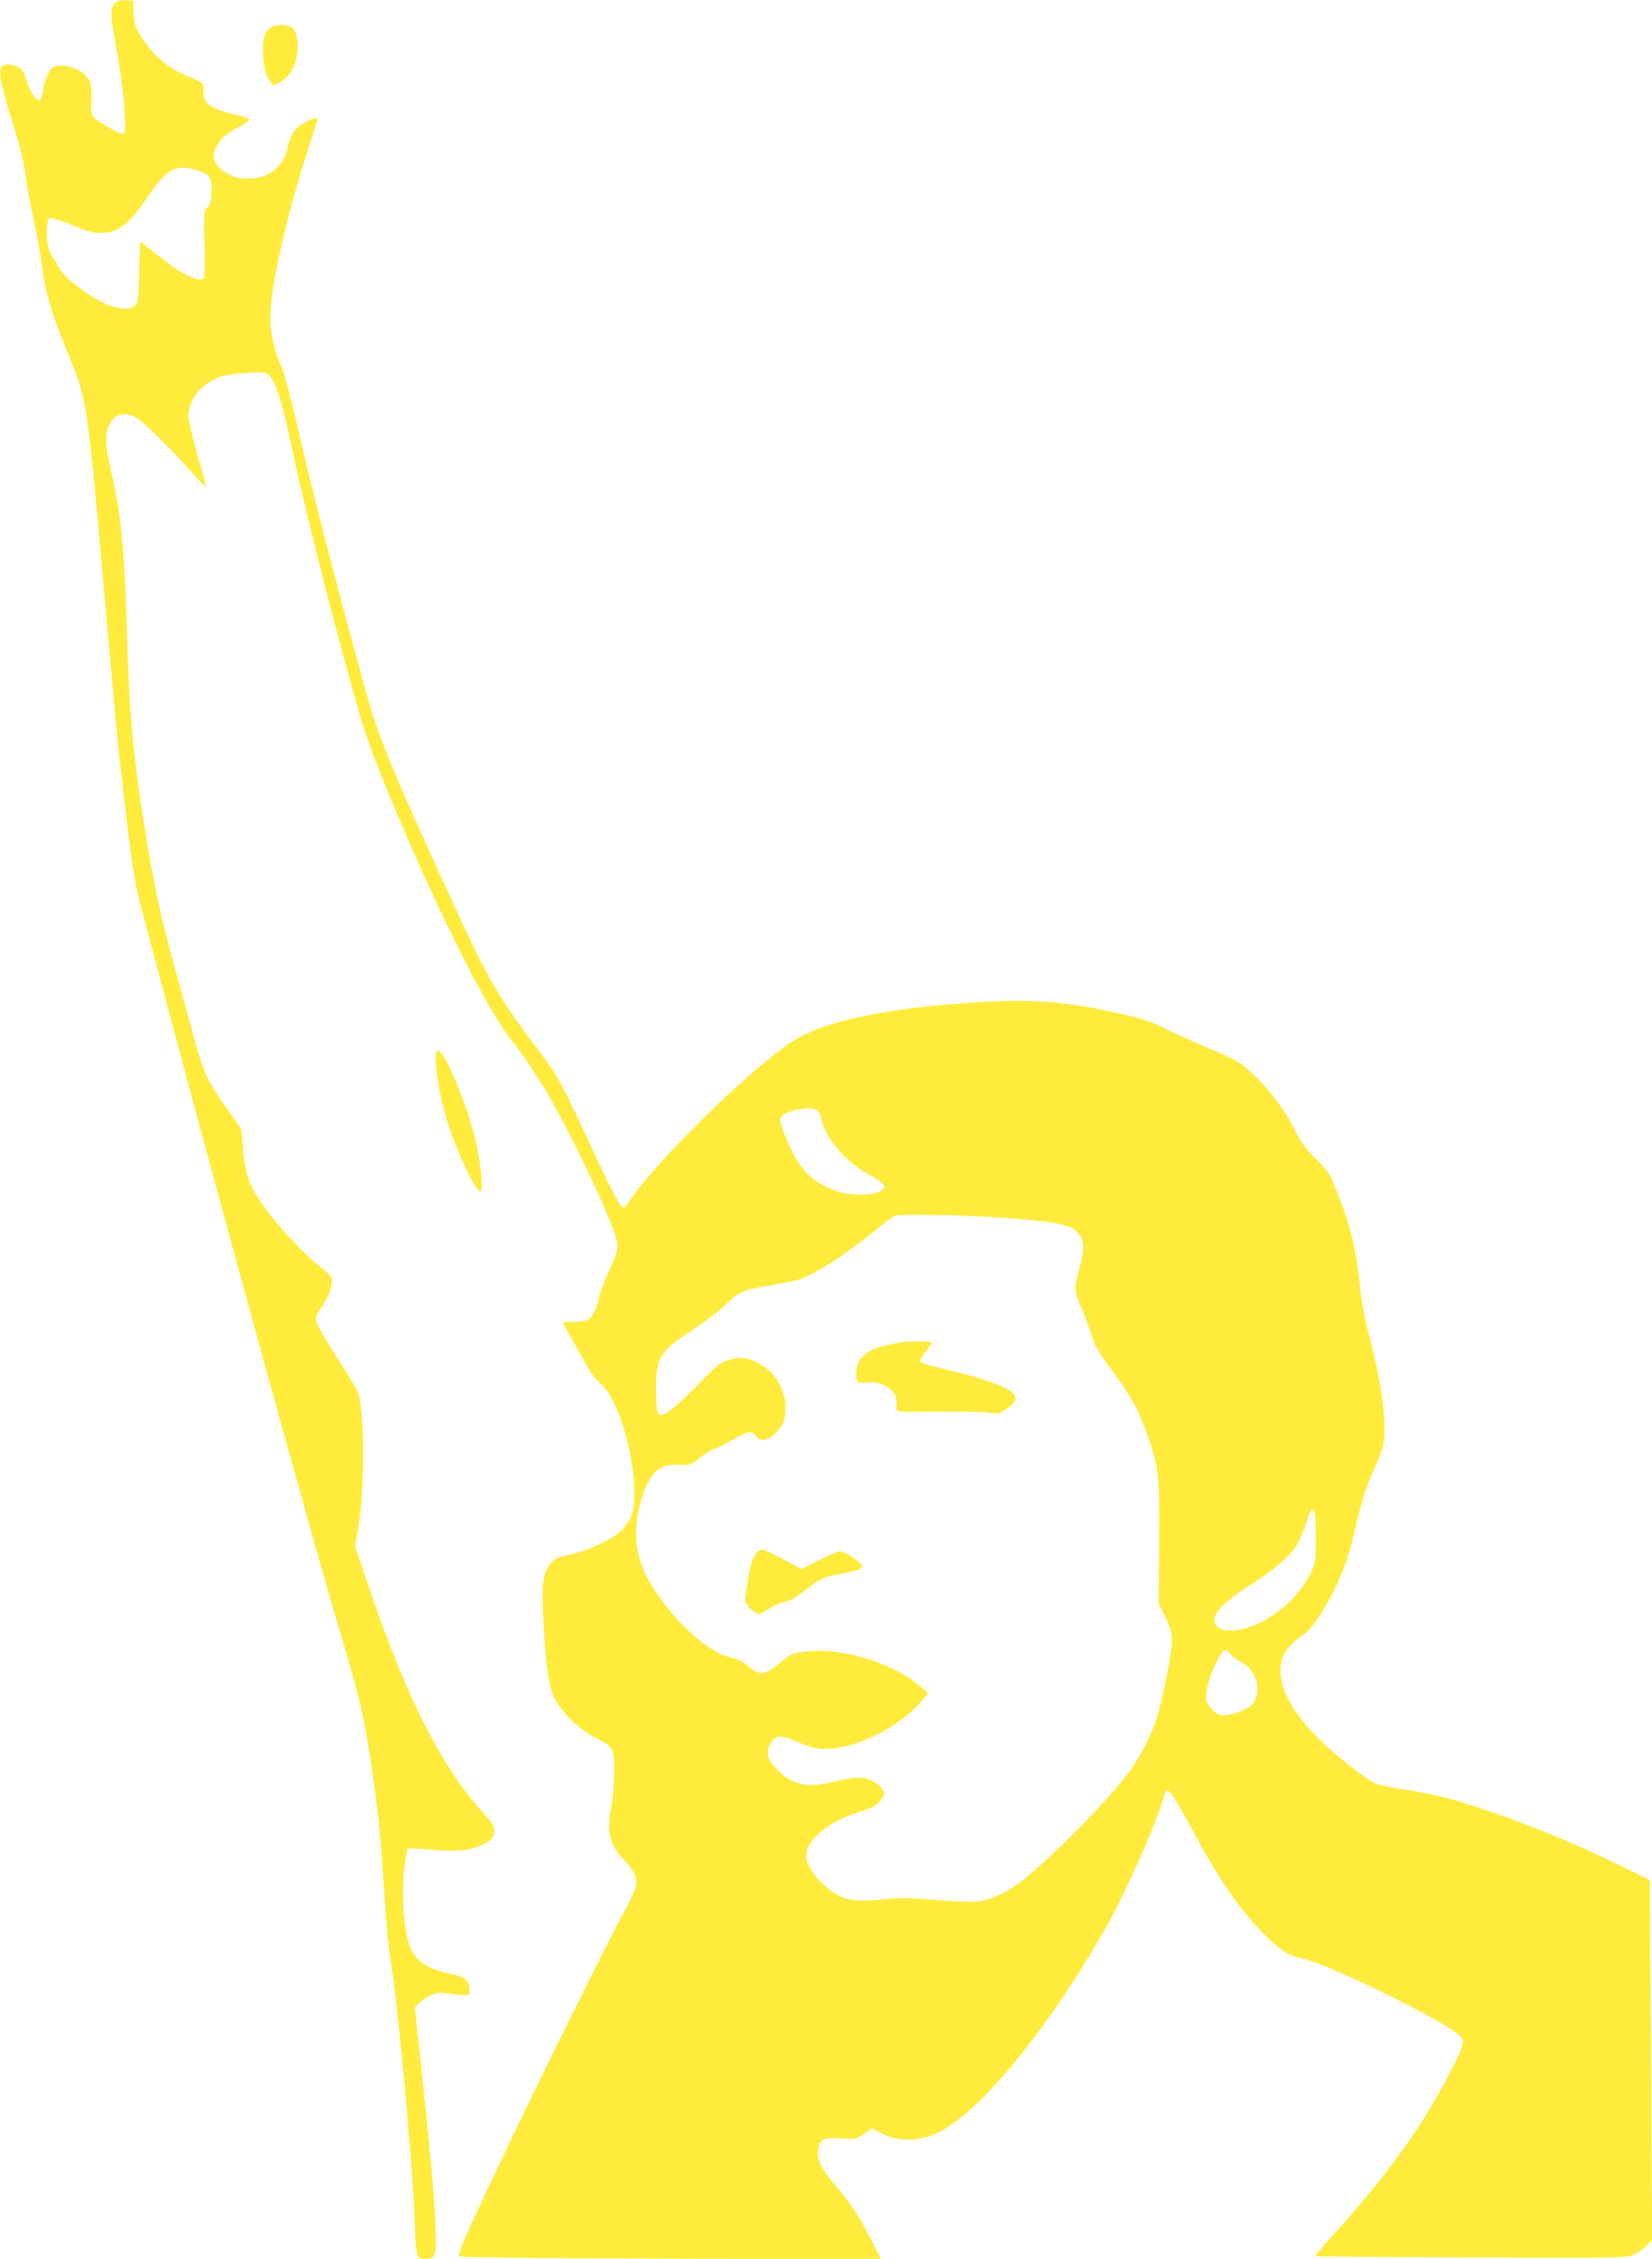 <?xml version="1.0" standalone="no"?>
<!DOCTYPE svg PUBLIC "-//W3C//DTD SVG 20010904//EN"
 "http://www.w3.org/TR/2001/REC-SVG-20010904/DTD/svg10.dtd">
<svg version="1.0" xmlns="http://www.w3.org/2000/svg"
 width="936pt" height="1280pt" viewBox="0 0 936 1280"
 preserveAspectRatio="xMidYMid meet">
<g transform="translate(0,1280) scale(0.1,-0.1)"
fill="#ffeb3b" stroke="none">
<path d="M651 12781 c-27 -27 -27 -64 4 -231 46 -243 69 -510 44 -510 -22 0
-150 73 -168 96 -15 19 -17 36 -13 97 6 102 -13 141 -84 174 -37 17 -67 23
-96 21 -40 -3 -45 -6 -65 -47 -13 -25 -26 -67 -29 -93 -4 -27 -11 -51 -17 -55
-16 -10 -54 42 -73 100 -22 72 -35 87 -84 98 -88 20 -90 -30 -11 -286 62 -199
78 -263 86 -345 4 -36 24 -144 45 -241 21 -97 43 -218 49 -270 16 -142 57
-278 159 -524 91 -221 100 -282 177 -1150 25 -280 50 -557 55 -615 6 -58 15
-161 20 -230 5 -69 32 -313 59 -543 41 -343 57 -443 87 -555 389 -1473 979
-3619 1139 -4147 35 -115 77 -265 94 -332 64 -262 120 -661 141 -1009 17 -280
28 -401 45 -504 41 -259 123 -1143 134 -1453 8 -227 7 -227 68 -227 51 0 57
21 50 200 -6 154 -31 426 -87 949 l-30 275 22 23 c12 12 41 32 65 44 40 19 50
20 124 10 45 -6 85 -8 90 -5 15 9 10 61 -8 83 -12 14 -42 26 -90 36 -141 29
-209 79 -238 177 -29 98 -40 274 -26 405 7 65 16 122 21 126 4 5 61 3 125 -3
136 -14 218 -8 283 20 64 29 82 47 82 86 0 27 -12 47 -62 101 -237 261 -436
654 -651 1288 l-75 220 19 115 c37 228 35 669 -5 764 -8 19 -55 98 -104 174
-101 156 -132 212 -132 242 0 11 15 41 34 67 37 53 56 102 56 144 0 23 -13 39
-67 82 -139 111 -326 329 -384 446 -31 63 -45 127 -54 248 l-7 83 -87 124
c-110 156 -132 206 -191 430 -27 100 -74 270 -104 380 -68 242 -114 453 -160
736 -69 425 -93 673 -106 1125 -15 498 -33 686 -91 937 -32 139 -36 202 -15
251 29 69 86 88 156 52 36 -19 181 -160 309 -303 46 -51 85 -91 87 -89 2 2
-19 82 -47 178 -27 96 -50 194 -51 219 -3 96 76 192 185 226 57 17 211 30 249
21 50 -13 88 -123 159 -457 71 -339 263 -1091 386 -1510 68 -235 337 -866 554
-1300 128 -255 222 -418 297 -514 129 -164 252 -371 393 -661 122 -252 201
-438 207 -491 3 -34 -4 -60 -41 -141 -25 -54 -53 -127 -62 -163 -32 -123 -49
-140 -144 -140 -34 0 -61 -2 -61 -4 0 -7 142 -260 163 -291 11 -16 35 -42 52
-57 93 -79 187 -384 189 -613 0 -85 -3 -107 -23 -147 -13 -26 -39 -62 -59 -79
-44 -39 -179 -104 -247 -120 -114 -25 -125 -30 -150 -63 -40 -53 -48 -121 -35
-339 14 -257 30 -361 66 -428 42 -78 136 -168 222 -213 111 -57 112 -60 112
-190 -1 -61 -7 -147 -15 -191 -29 -162 -15 -224 75 -319 58 -62 74 -103 60
-155 -5 -20 -39 -90 -75 -156 -133 -243 -658 -1317 -856 -1750 -51 -112 -74
-173 -68 -180 7 -7 425 -11 1200 -14 l1190 -3 -55 109 c-62 125 -123 218 -209
317 -75 88 -100 140 -91 196 10 59 29 69 129 62 81 -5 85 -4 131 27 l47 31 44
-25 c94 -52 223 -52 327 0 241 119 616 576 949 1157 112 196 312 649 334 759
11 58 37 26 170 -221 148 -274 267 -444 406 -581 83 -83 131 -112 212 -129
149 -31 802 -353 884 -435 23 -23 24 -26 12 -67 -17 -58 -117 -246 -210 -396
-123 -199 -312 -442 -530 -680 -51 -57 -92 -105 -89 -107 2 -2 399 -5 883 -7
879 -3 880 -3 925 18 25 12 58 35 73 51 l28 30 -7 1021 -7 1020 -206 100
c-307 149 -701 300 -958 367 -54 14 -154 34 -223 44 -69 10 -141 25 -160 33
-88 37 -319 231 -410 344 -154 192 -177 350 -67 451 24 23 53 46 65 52 31 16
104 119 155 218 62 121 100 226 132 368 34 153 67 255 114 358 56 122 63 167
51 311 -11 129 -40 279 -90 466 -17 63 -35 162 -41 220 -23 243 -59 387 -150
605 -27 67 -45 91 -105 150 -57 55 -82 89 -117 161 -57 114 -145 232 -241 321
-70 65 -84 74 -258 147 -100 43 -216 96 -256 117 -55 29 -111 47 -230 74 -318
71 -495 85 -807 66 -529 -33 -874 -106 -1055 -222 -235 -151 -779 -685 -925
-907 -23 -35 -30 -40 -42 -30 -19 15 -89 154 -209 416 -128 278 -158 331 -263
470 -215 284 -285 401 -453 767 -355 770 -447 991 -512 1220 -145 518 -318
1184 -400 1545 -36 157 -77 311 -91 342 -47 104 -68 212 -62 318 12 186 94
545 206 894 34 104 61 190 61 192 0 8 -29 3 -51 -9 -80 -42 -98 -65 -119 -154
-26 -112 -107 -175 -225 -175 -50 0 -73 5 -115 28 -79 43 -98 95 -59 163 23
41 50 63 132 107 69 37 65 44 -40 67 -132 30 -180 67 -170 133 7 40 1 45 -91
83 -92 37 -169 96 -229 175 -60 79 -75 118 -77 191 l-1 60 -42 3 c-32 2 -47
-2 -62 -17z m467 -946 c71 -21 86 -46 80 -131 -3 -50 -9 -70 -23 -80 -21 -16
-22 -35 -15 -262 4 -147 1 -157 -51 -142 -51 15 -122 59 -217 135 -51 41 -94
75 -96 75 -2 0 -6 -76 -7 -169 -4 -149 -6 -171 -23 -190 -25 -27 -78 -27 -150
0 -96 35 -257 158 -282 213 -8 17 -24 43 -35 58 -12 14 -26 50 -30 80 -9 54
-3 134 11 143 8 5 82 -20 175 -59 39 -16 79 -26 113 -26 99 0 159 45 260 192
119 175 164 200 290 163z m3516 -5330 c8 -9 18 -32 22 -53 17 -94 142 -242
257 -302 107 -57 122 -81 62 -106 -48 -20 -160 -18 -227 4 -120 40 -195 103
-253 213 -36 69 -75 170 -75 195 0 46 177 86 214 49z m1041 -605 c302 -22 383
-37 426 -79 42 -42 47 -90 19 -191 -36 -135 -36 -138 5 -236 20 -49 48 -123
61 -164 19 -60 42 -99 112 -192 105 -140 158 -237 206 -377 62 -177 67 -233
64 -611 l-3 -335 38 -79 c29 -60 37 -90 37 -132 0 -69 -53 -339 -86 -441 -32
-99 -101 -231 -164 -314 -113 -151 -424 -466 -595 -604 -82 -65 -182 -112
-258 -120 -34 -4 -141 0 -237 9 -130 11 -198 13 -265 6 -151 -16 -214 -13
-272 14 -100 47 -192 155 -195 229 -3 87 126 196 293 247 76 24 103 37 123 61
14 17 26 37 26 44 0 27 -50 72 -94 85 -47 13 -70 10 -235 -25 -121 -26 -205
-1 -285 85 -50 54 -58 88 -31 139 26 52 60 53 165 6 93 -42 165 -46 280 -15
162 44 322 143 413 253 l36 44 -57 47 c-162 131 -439 212 -641 187 -75 -10
-77 -10 -161 -78 -68 -56 -99 -57 -163 -3 -29 24 -63 42 -85 45 -119 18 -307
181 -440 379 -115 174 -137 330 -73 536 41 132 97 184 194 180 79 -4 81 -3
133 40 27 23 60 43 74 47 14 3 64 28 112 55 90 52 105 53 138 14 22 -28 63
-19 102 22 46 46 58 78 58 150 -1 95 -55 191 -136 238 -68 40 -116 48 -183 28
-51 -15 -67 -27 -186 -150 -128 -131 -194 -179 -217 -156 -5 5 -10 65 -11 133
-2 186 18 219 208 343 61 40 145 104 187 144 83 77 92 81 248 107 52 9 122 23
155 31 86 22 277 144 460 295 39 32 82 63 95 69 28 12 373 6 605 -10z m1780
-1813 c0 -141 0 -143 -33 -209 -82 -168 -294 -318 -447 -318 -63 0 -95 22 -95
65 0 42 82 119 209 197 121 75 217 157 257 220 13 21 36 73 50 115 32 95 33
98 48 83 7 -7 11 -60 11 -153z m-482 -661 c9 -13 36 -34 61 -46 85 -41 119
-165 64 -235 -22 -28 -115 -65 -164 -65 -27 0 -43 8 -65 31 -16 17 -32 42 -35
55 -15 59 72 284 110 284 7 0 21 -11 29 -24z"/>
<path d="M5105 5194 c-106 -21 -135 -29 -165 -44 -58 -30 -82 -63 -88 -121 -6
-60 5 -72 59 -63 83 13 172 -45 169 -110 -1 -17 -2 -37 -1 -45 1 -10 42 -12
224 -10 122 1 252 -1 290 -5 63 -8 70 -7 107 18 85 56 68 96 -63 146 -71 27
-130 44 -371 103 -27 7 -51 17 -53 23 -2 6 12 30 32 55 19 24 35 47 35 52 0 7
-138 8 -175 1z"/>
<path d="M4281 3994 c-11 -14 -24 -49 -30 -77 -36 -190 -35 -184 -18 -211 10
-14 28 -33 42 -42 23 -15 27 -14 82 20 32 20 66 36 76 36 26 0 74 26 137 75
77 60 104 72 204 89 99 17 123 30 104 54 -20 24 -100 72 -119 72 -10 0 -63
-23 -118 -51 l-99 -50 -104 55 c-58 31 -112 56 -121 56 -8 0 -25 -12 -36 -26z"/>
<path d="M1540 12647 c-36 -18 -50 -53 -50 -130 0 -81 14 -143 40 -177 l19
-25 38 20 c48 26 79 72 93 142 14 68 6 133 -21 162 -23 24 -79 28 -119 8z"/>
<path d="M2477 6844 c-23 -23 6 -231 54 -387 54 -177 162 -407 191 -407 19 0
0 180 -31 302 -58 230 -185 521 -214 492z"/>
</g>
</svg>
